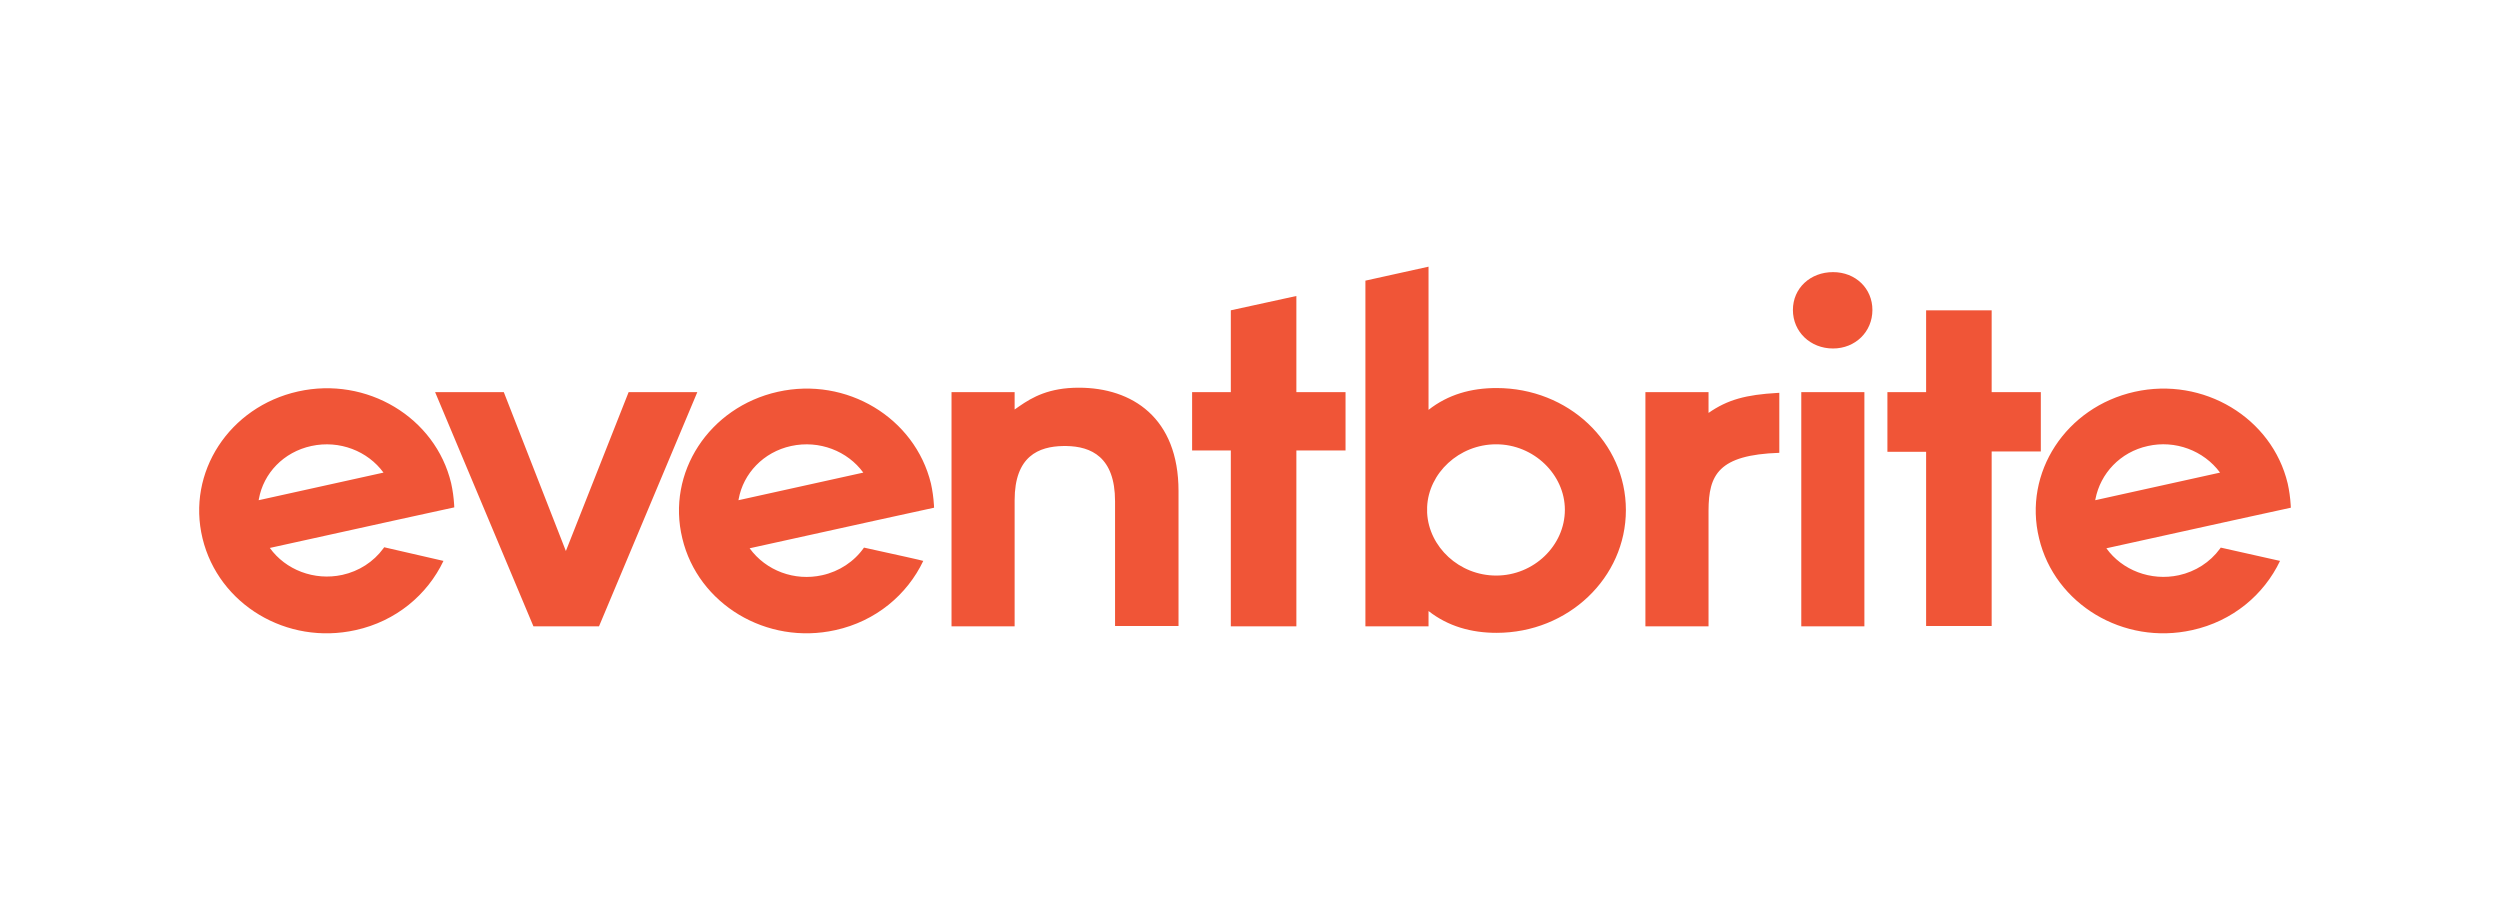 <svg xmlns="http://www.w3.org/2000/svg" width="250" height="90" viewBox="0 0 250 90" fill="none"><path d="M29.807 39.145C36.676 37.611 43.545 41.736 45.114 48.316C45.27 49.014 45.369 49.737 45.414 50.465L45.428 50.737L41.523 51.59L39.501 52.033L26.983 54.794C28.552 56.977 31.411 58.102 34.235 57.488C35.892 57.124 37.352 56.184 38.329 54.852L38.42 54.726L44.347 56.09C42.743 59.465 39.605 62.125 35.56 63.011C28.691 64.545 21.857 60.454 20.253 53.84C18.649 47.225 22.938 40.679 29.807 39.145ZM213.463 39.179C220.332 37.645 227.201 41.77 228.77 48.351C228.925 49.048 229.025 49.772 229.07 50.499L229.084 50.771L225.179 51.624L223.156 52.067L210.638 54.828C212.207 57.011 215.067 58.136 217.891 57.522C219.548 57.158 221.008 56.218 221.985 54.886L222.075 54.76L228.003 56.09C226.399 59.465 223.261 62.125 219.216 63.011C212.347 64.545 205.478 60.42 203.909 53.84C202.305 47.26 206.594 40.714 213.463 39.179ZM77.787 39.179C84.656 37.645 91.49 41.77 93.094 48.351C93.249 49.048 93.349 49.772 93.394 50.499L93.408 50.771L89.503 51.624L87.481 52.067L74.963 54.828C76.601 57.079 79.461 58.136 82.215 57.522C83.924 57.147 85.423 56.158 86.4 54.76L90.59 55.685C91.567 55.904 92.327 56.078 92.327 56.09C90.723 59.465 87.585 62.125 83.54 63.011C76.671 64.545 69.802 60.42 68.233 53.84C66.629 47.26 70.918 40.714 77.787 39.179ZM142.853 26.667V40.986C144.805 39.452 147.107 38.804 149.652 38.804C156.835 38.804 162.589 44.225 162.589 51.01C162.589 57.761 156.835 63.284 149.652 63.284C147.142 63.284 144.805 62.636 142.853 61.102V62.636H136.541V28.064L142.853 26.667ZM170.853 39.213V41.293C172.765 39.958 174.61 39.472 177.73 39.293L177.931 39.282V45.282C171.821 45.485 170.871 47.492 170.853 51.038L170.853 62.636H164.541V39.213H170.853ZM129.637 29.599V39.213H134.554V45.044H129.637V62.636H123.082V45.044H119.211V39.213H123.082V31.031L129.637 29.599ZM107.879 38.77C113.214 38.77 117.852 41.77 117.852 49.101V62.602H111.505V50.123C111.505 45.684 109.099 44.643 106.643 44.602L106.484 44.6L106.326 44.602C103.869 44.641 101.463 45.615 101.463 50.021V62.636H95.152V39.213H101.463V40.952L101.931 40.623C103.243 39.717 104.897 38.77 107.879 38.77ZM50.38 39.213L56.587 55.101L62.863 39.213H69.732L59.899 62.636H53.344L43.511 39.213H50.38ZM186.439 39.213V62.636H180.128V39.213H186.439ZM199.166 31.031V39.213H204.083V45.146H199.166V62.602H192.611V45.18H188.741V39.213H192.611V31.031H199.166ZM149.617 44.43C145.886 44.43 142.853 47.328 142.713 50.703V51.283C142.888 54.692 145.921 57.556 149.617 57.556C153.383 57.556 156.487 54.556 156.487 50.976C156.487 47.464 153.383 44.43 149.617 44.43ZM209.523 50.021L222.006 47.26C220.367 45.044 217.508 43.986 214.788 44.6C212.009 45.204 210.04 47.359 209.546 49.896L209.523 50.021L222.006 47.26L209.523 50.021ZM73.847 50.021L86.33 47.26C84.761 45.112 81.936 43.986 79.112 44.6C76.332 45.204 74.329 47.36 73.868 49.898L73.847 50.021L86.33 47.26L73.847 50.021ZM25.867 50.021L38.35 47.26C36.781 45.112 33.956 43.986 31.132 44.6C28.352 45.204 26.35 47.327 25.888 49.897L25.867 50.021L38.35 47.26L25.867 50.021ZM183.301 27.212C185.567 27.212 187.241 28.849 187.241 30.997C187.241 33.179 185.533 34.849 183.301 34.849C181.034 34.849 179.291 33.179 179.291 30.997C179.291 28.815 181.034 27.212 183.301 27.212Z" fill="#F05537"></path></svg>